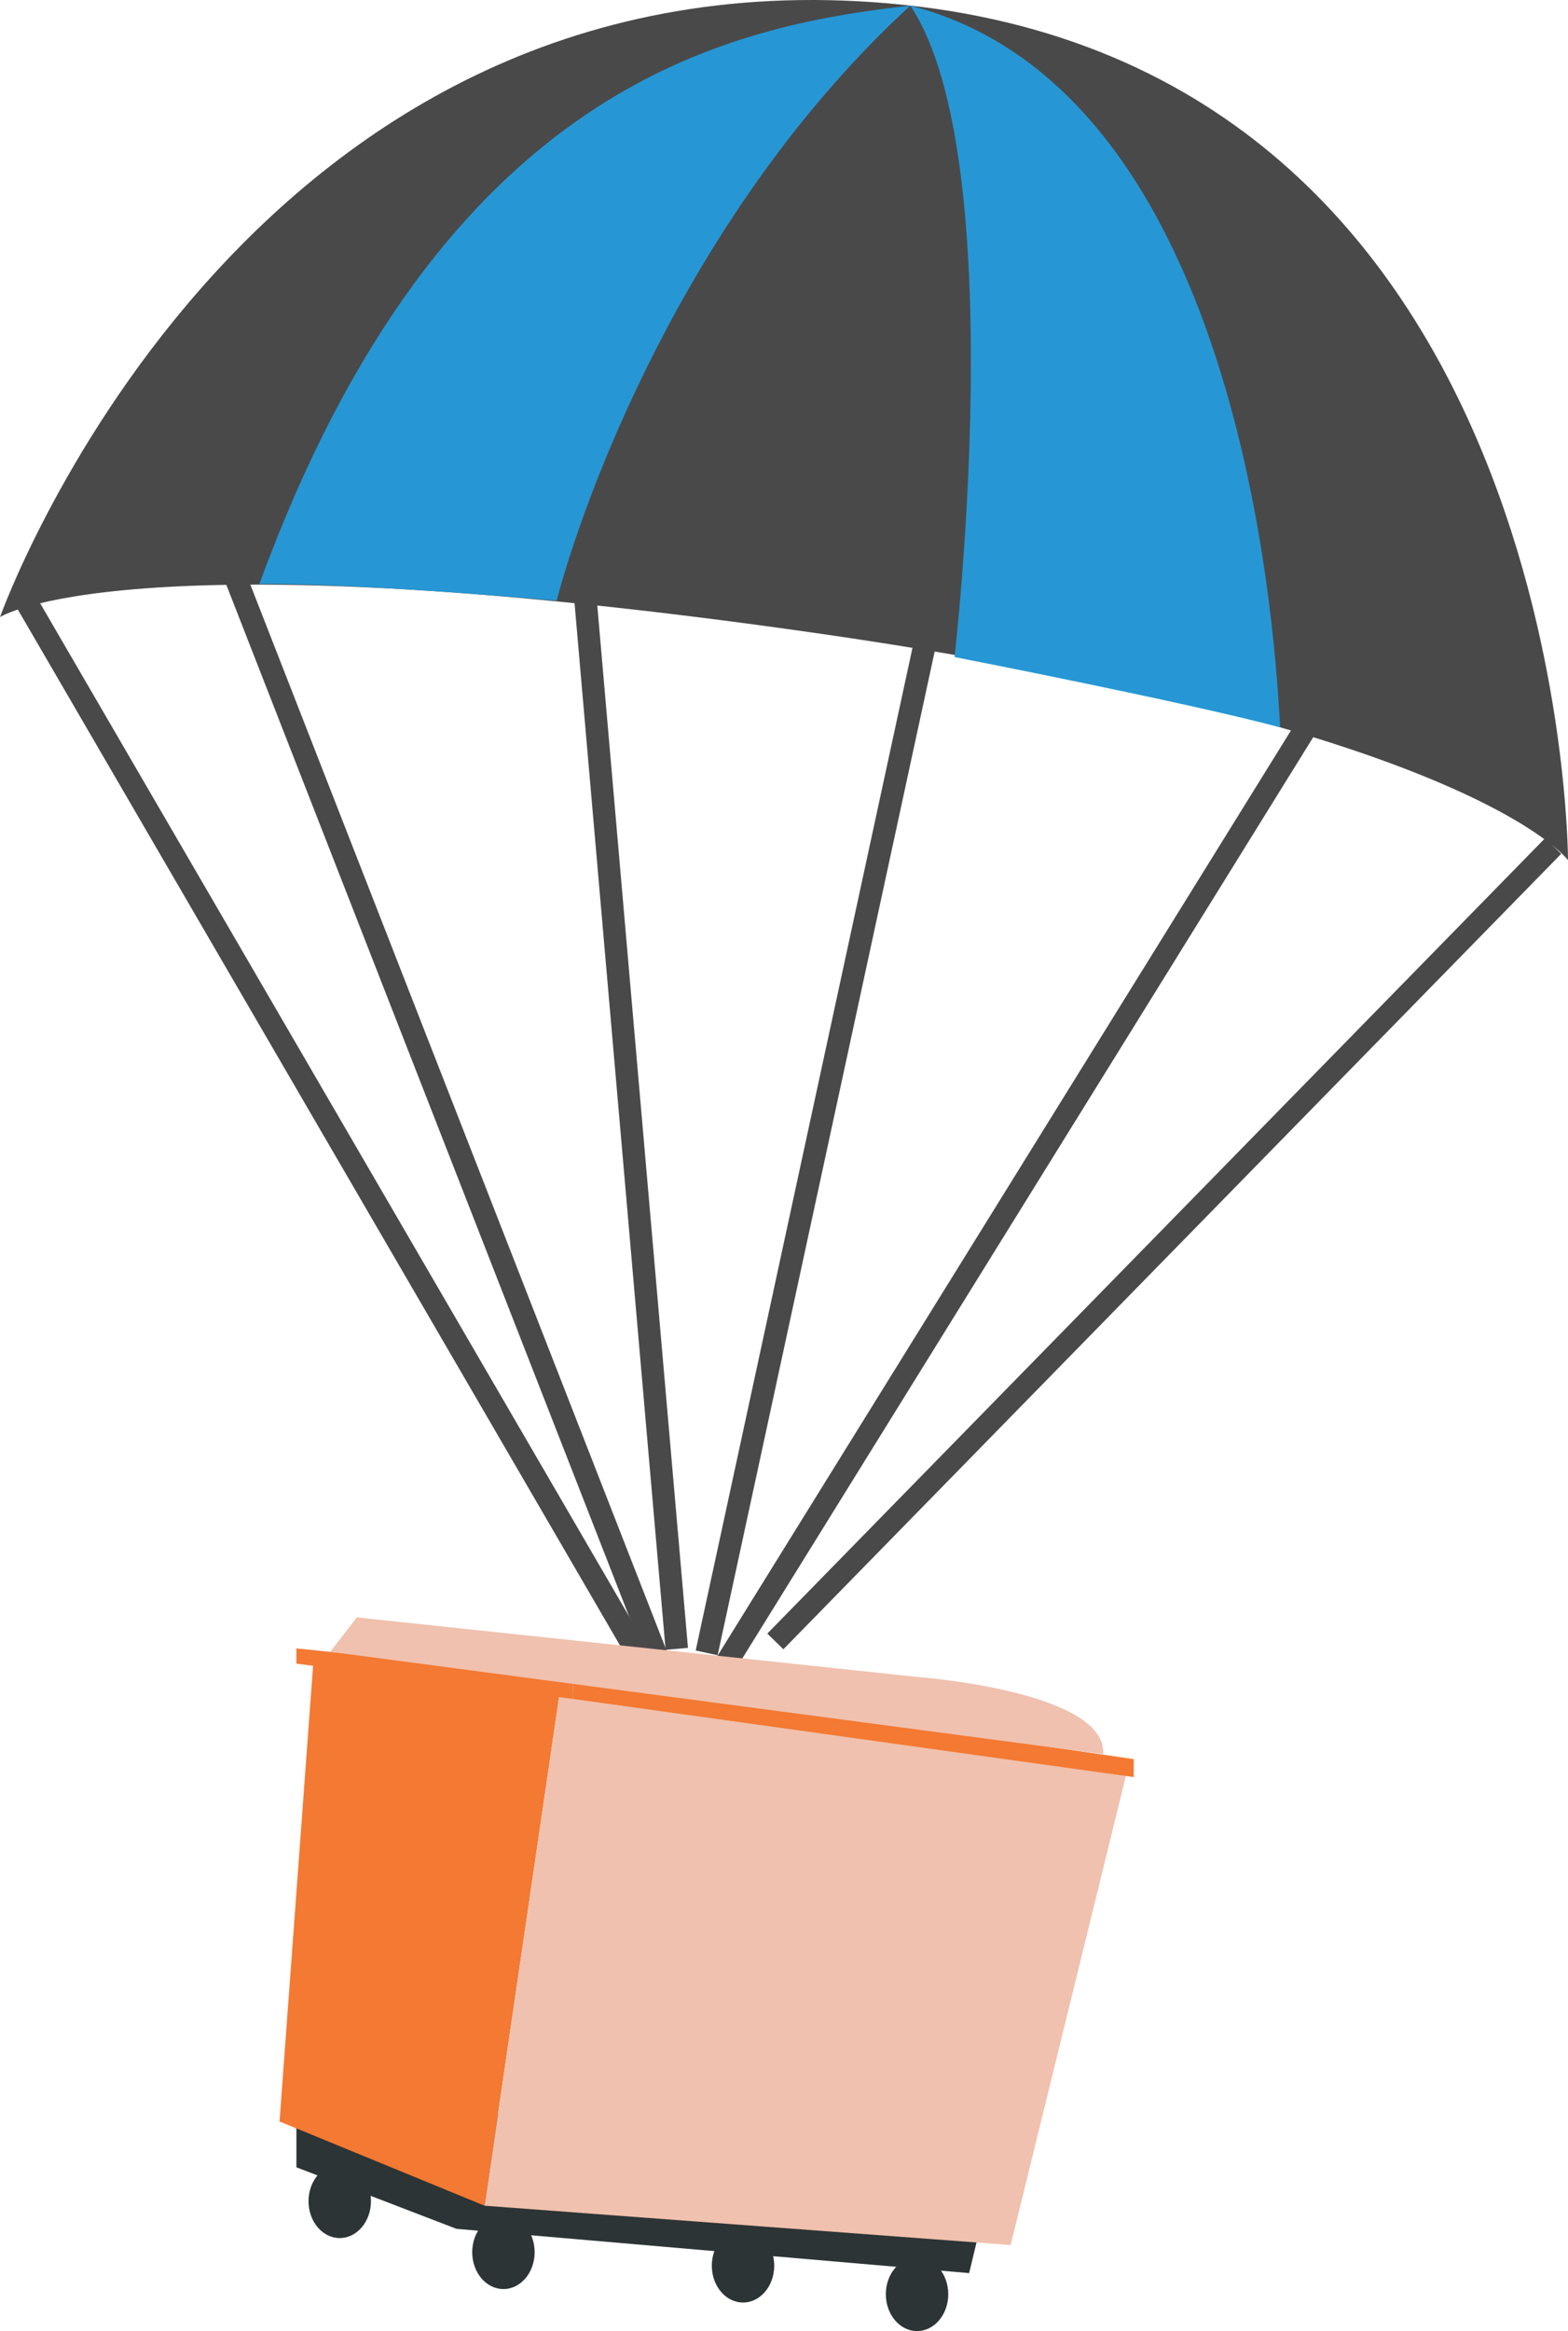 <?xml version="1.0" encoding="UTF-8"?> <svg xmlns="http://www.w3.org/2000/svg" viewBox="0 0 69.83 103.77"> <defs> <style>.a{fill:#4a494a;}.b{fill:#2697d4;}.c{fill:#db662a;stroke:#4a494a;stroke-miterlimit:10;}.d{fill:#2c3435;}.e{fill:#f47932;}.f{fill:#f0c1ae;}</style> </defs> <title>4-1</title> <path class="a" d="M0,27.47s5.51-3.59,35.19.55C65.4,32.22,69.83,38.29,69.83,38.29S69.83,2.77,39.56.15C10.61-2.36,0,27.47,0,27.47Z"></path> <path class="b" d="M11.55,26s3.55-.1,13.24.74C25.88,22.56,30.43,9.54,40.54.25,32.48,1.16,19.69,3.73,11.55,26Z"></path> <path class="b" d="M42.51,29.25s10.27,2,14.5,3.13C56.82,29.07,55.58,4.11,40.54.25,45.09,7.06,42.51,29.25,42.51,29.25Z"></path> <line class="c" x1="1.16" y1="26.77" x2="28.97" y2="74.59"></line> <line class="c" x1="10.29" y1="25.2" x2="29.36" y2="74.02"></line> <line class="c" x1="26.04" y1="26.29" x2="30.14" y2="73.4"></line> <line class="c" x1="41.25" y1="28.37" x2="31.47" y2="73.58"></line> <line class="c" x1="58.16" y1="32.39" x2="32.35" y2="74.02"></line> <line class="c" x1="69.17" y1="37.66" x2="34.53" y2="73.07"></line> <polygon class="d" points="13.2 94.36 13.2 96.48 20.33 99.22 43.16 101.19 43.74 98.78 20.7 93.81 13.2 94.36"></polygon> <polygon class="e" points="13.95 74.06 12.45 94.44 21.58 98.19 24.95 75.19 13.95 74.06"></polygon> <polygon class="f" points="21.58 98.19 45.01 99.94 50.14 79.06 24.95 75.19 21.58 98.19"></polygon> <polygon class="e" points="13.2 74.06 25.52 75.63 25.52 74.67 13.2 73.38 13.2 74.06"></polygon> <polygon class="e" points="25.52 75.63 50.49 79.11 50.49 78.31 25.52 74.67 25.52 75.63"></polygon> <path class="f" d="M14.71,73.53,15.89,72l24.94,2.65s8.47.62,8.3,3.44C47.34,77.85,14.71,73.53,14.71,73.53Z"></path> <ellipse class="d" cx="22.42" cy="100.26" rx="1.39" ry="1.64"></ellipse> <ellipse class="d" cx="15.13" cy="97.99" rx="1.39" ry="1.64"></ellipse> <ellipse class="d" cx="40.84" cy="102.13" rx="1.39" ry="1.64"></ellipse> <ellipse class="d" cx="33.09" cy="100.86" rx="1.39" ry="1.64"></ellipse> </svg> 